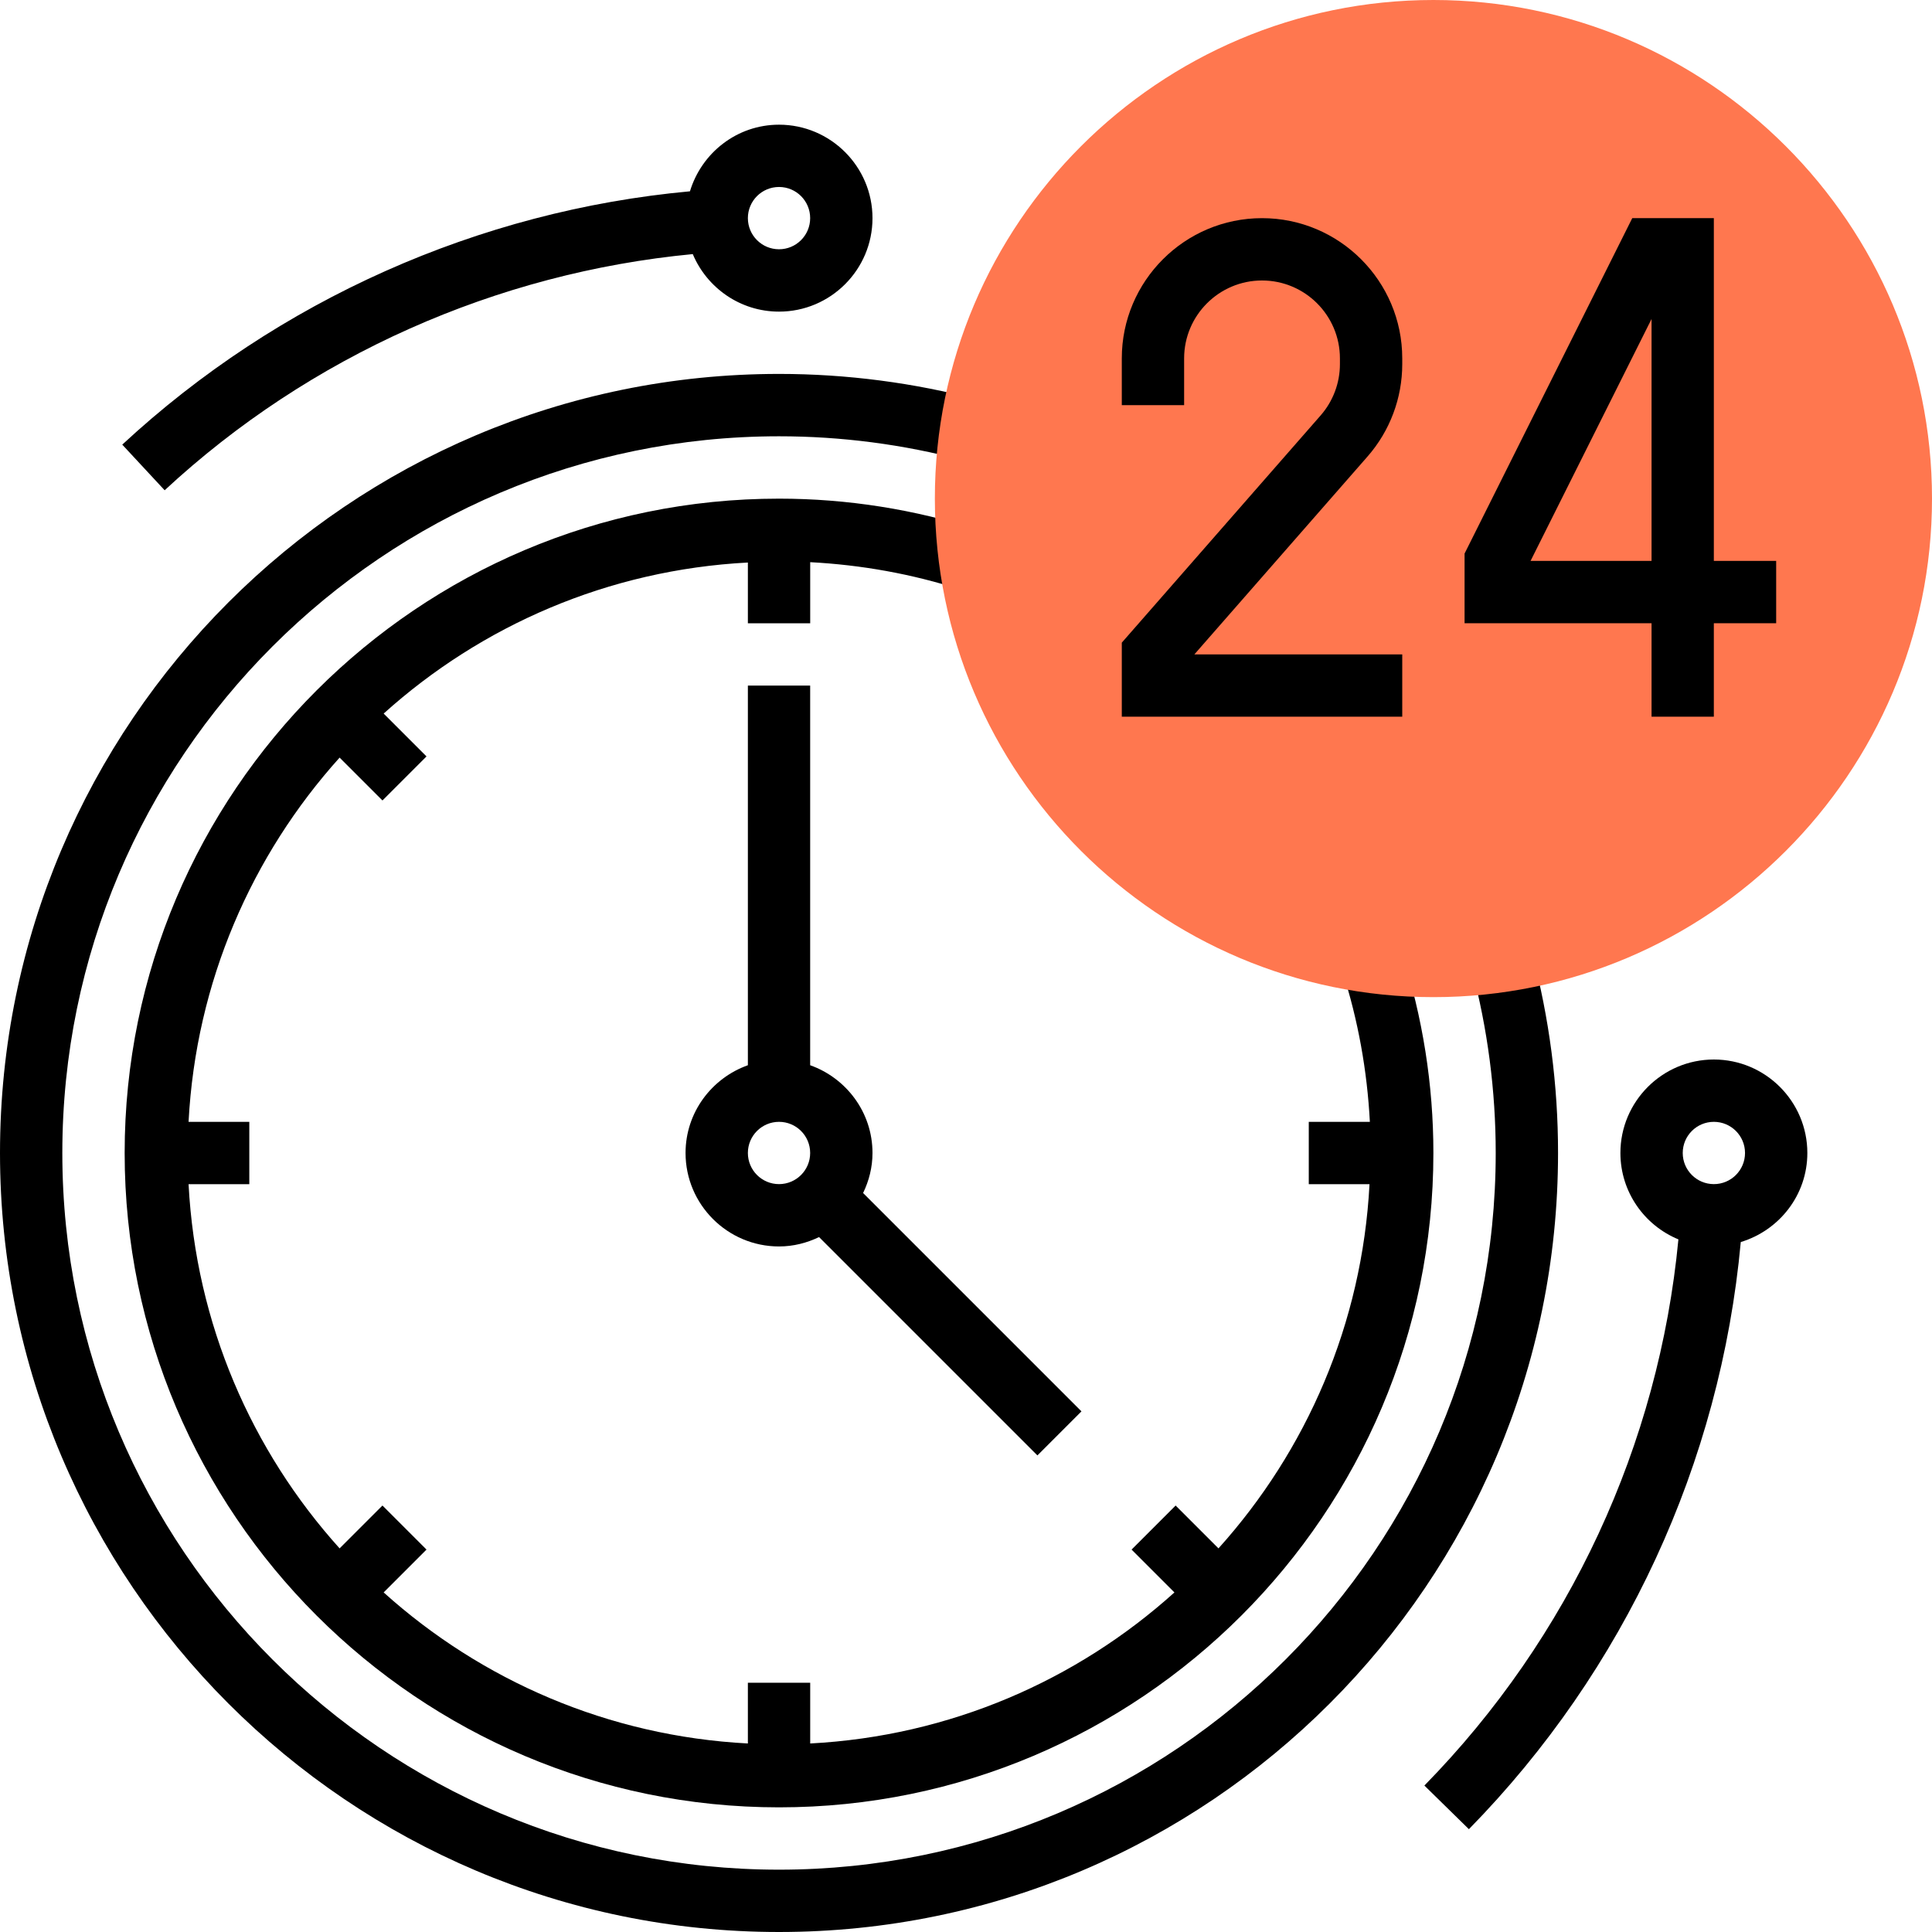 <?xml version="1.0" encoding="utf-8"?>
<!-- Generator: Adobe Illustrator 17.0.0, SVG Export Plug-In . SVG Version: 6.00 Build 0)  -->
<!DOCTYPE svg PUBLIC "-//W3C//DTD SVG 1.1//EN" "http://www.w3.org/Graphics/SVG/1.1/DTD/svg11.dtd">
<svg version="1.1" id="Layer_1" xmlns="http://www.w3.org/2000/svg" xmlns:xlink="http://www.w3.org/1999/xlink" x="0px" y="0px"
	 width="50px" height="50px" viewBox="223 223 50 50" enable-background="new 223 223 50 50" xml:space="preserve">
<path d="M262.645,247.649l-1.56,0.415c0.415,1.559,0.624,3.165,0.624,4.775c0,10.228-8.32,18.548-18.548,18.548
	c-10.228,0-18.548-8.32-18.548-18.548c0-10.228,8.32-18.548,18.548-18.548c1.61,0,3.216,0.209,4.775,0.623l0.415-1.56
	c-1.694-0.449-3.44-0.677-5.19-0.677c-11.117,0-20.161,9.044-20.161,20.161S232.044,273,243.161,273
	c11.117,0,20.161-9.044,20.161-20.161C263.323,251.089,263.095,249.343,262.645,247.649z"/>
<path d="M226.226,252.839c0,9.338,7.598,16.935,16.935,16.935c9.338,0,16.935-7.598,16.935-16.935c0-1.762-0.276-3.512-0.822-5.203
	l-1.535,0.495c0.41,1.271,0.643,2.58,0.713,3.902h-1.581v1.613h1.572c-0.19,3.616-1.633,6.898-3.909,9.426l-1.109-1.109l-1.14,1.14
	l1.109,1.109c-2.528,2.277-5.81,3.719-9.426,3.909v-1.572h-1.613v1.572c-3.616-0.19-6.898-1.633-9.426-3.909l1.109-1.109l-1.14-1.14
	l-1.109,1.109c-2.277-2.528-3.719-5.81-3.909-9.426h1.572v-1.613h-1.572c0.19-3.616,1.633-6.898,3.909-9.426l1.109,1.109l1.14-1.14
	l-1.109-1.109c2.528-2.277,5.81-3.719,9.426-3.909v1.572h1.613v-1.581c1.321,0.07,2.63,0.302,3.902,0.713l0.495-1.535
	c-1.69-0.545-3.44-0.822-5.203-0.822C233.823,235.903,226.226,243.501,226.226,252.839z"/>
<path d="M242.355,240.742v9.826c-0.936,0.334-1.613,1.221-1.613,2.271c0,1.334,1.086,2.419,2.419,2.419
	c0.373,0,0.721-0.091,1.036-0.243l5.651,5.651l1.14-1.14l-5.651-5.651c0.152-0.315,0.243-0.664,0.243-1.036
	c0-1.05-0.676-1.937-1.613-2.271v-9.826H242.355z M242.355,252.839c0-0.445,0.361-0.806,0.806-0.806
	c0.445,0,0.806,0.361,0.806,0.806c0,0.445-0.361,0.806-0.806,0.806C242.716,253.645,242.355,253.284,242.355,252.839z"/>
<path d="M269.774,252.839c0-1.334-1.086-2.419-2.419-2.419c-1.334,0-2.419,1.086-2.419,2.419c0,1.009,0.622,1.874,1.501,2.236
	c-0.506,5.31-2.822,10.307-6.574,14.135l1.152,1.129c4.031-4.111,6.511-9.486,7.036-15.195
	C269.045,254.843,269.774,253.93,269.774,252.839z M267.355,253.645c-0.445,0-0.806-0.361-0.806-0.806
	c0-0.445,0.361-0.806,0.806-0.806c0.445,0,0.806,0.361,0.806,0.806C268.161,253.284,267.8,253.645,267.355,253.645z"/>
<path d="M227.261,235.688c3.756-3.485,8.589-5.627,13.668-6.112c0.366,0.873,1.228,1.489,2.232,1.489
	c1.334,0,2.419-1.086,2.419-2.419c0-1.334-1.086-2.419-2.419-2.419c-1.09,0-2.004,0.73-2.305,1.724
	c-5.46,0.503-10.656,2.814-14.692,6.556L227.261,235.688z M243.161,227.839c0.445,0,0.806,0.361,0.806,0.806
	c0,0.445-0.361,0.806-0.806,0.806c-0.445,0-0.806-0.361-0.806-0.806C242.355,228.2,242.716,227.839,243.161,227.839z"/>
<path fill="#FF774F" d="M260.097,248.806c-7.114,0-12.903-5.789-12.903-12.903S252.982,223,260.097,223
	c7.114,0,12.903,5.789,12.903,12.903S267.211,248.806,260.097,248.806z"/>
<path d="M259.29,241.548h-7.258v-1.916l5.146-5.881c0.322-0.368,0.499-0.839,0.499-1.327v-0.149c0-1.112-0.904-2.016-2.016-2.016
	c-1.112,0-2.016,0.904-2.016,2.016v1.21h-1.613v-1.21c0-2.001,1.628-3.629,3.629-3.629s3.629,1.628,3.629,3.629v0.149
	c0,0.88-0.319,1.729-0.898,2.39l-4.482,5.122h5.38V241.548z"/>
<path d="M267.355,241.548h-1.613v-2.419h-4.839v-1.803l4.34-8.681h2.111v8.871h1.613v1.613h-1.613V241.548z M262.611,237.516h3.131
	v-6.261L262.611,237.516z"/>
</svg>
